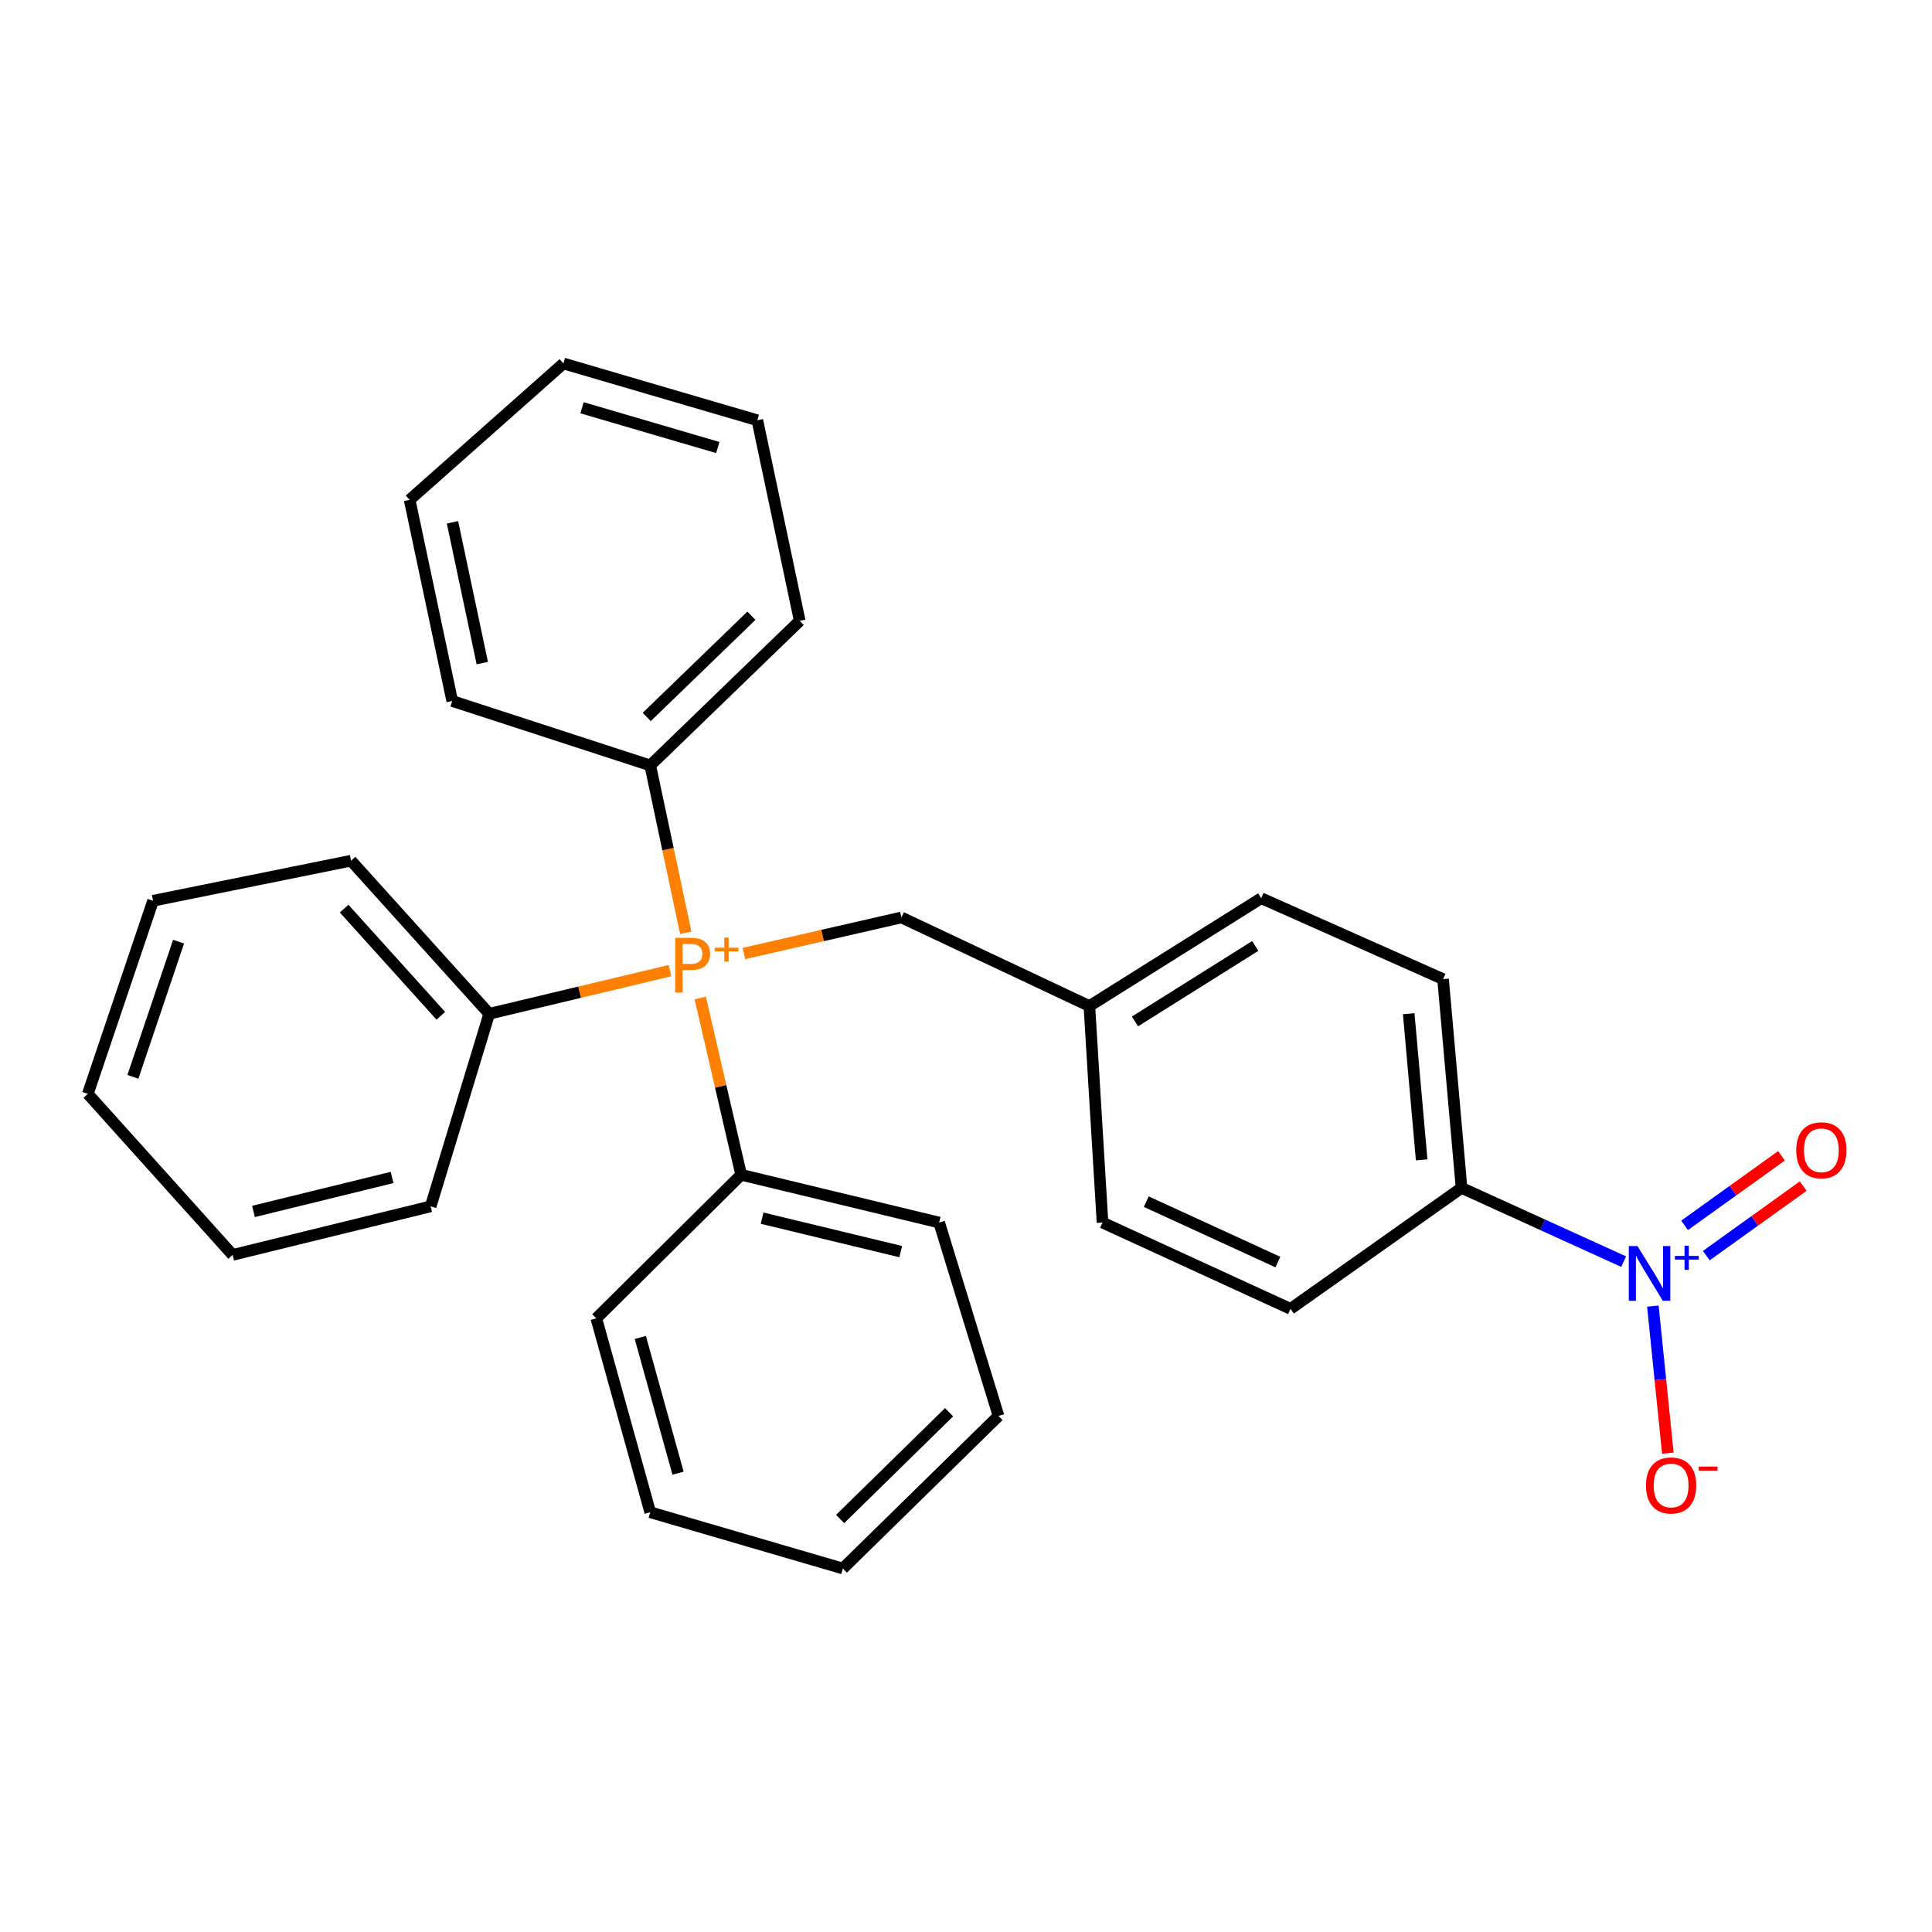 <?xml version='1.0' encoding='iso-8859-1'?>
<svg version='1.1' baseProfile='full'
              xmlns='http://www.w3.org/2000/svg'
                      xmlns:rdkit='http://www.rdkit.org/xml'
                      xmlns:xlink='http://www.w3.org/1999/xlink'
                  xml:space='preserve'
width='1000px' height='1000px' viewBox='0 0 1000 1000'>
<!-- END OF HEADER -->
<rect style='opacity:1.0;fill:#FFFFFF;stroke:none' width='1000' height='1000' x='0' y='0'> </rect>
<path class='bond-1' d='M 840.395,653.022 L 798.445,633.937' style='fill:none;fill-rule:evenodd;stroke:#0000FF;stroke-width:6px;stroke-linecap:butt;stroke-linejoin:miter;stroke-opacity:1' />
<path class='bond-1' d='M 798.445,633.937 L 756.496,614.851' style='fill:none;fill-rule:evenodd;stroke:#000000;stroke-width:6px;stroke-linecap:butt;stroke-linejoin:miter;stroke-opacity:1' />
<path class='bond-2' d='M 855.528,676.041 L 859.398,714.09' style='fill:none;fill-rule:evenodd;stroke:#0000FF;stroke-width:6px;stroke-linecap:butt;stroke-linejoin:miter;stroke-opacity:1' />
<path class='bond-2' d='M 859.398,714.09 L 863.268,752.14' style='fill:none;fill-rule:evenodd;stroke:#FF0000;stroke-width:6px;stroke-linecap:butt;stroke-linejoin:miter;stroke-opacity:1' />
<path class='bond-3' d='M 883.181,649.914 L 908.263,631.913' style='fill:none;fill-rule:evenodd;stroke:#0000FF;stroke-width:6px;stroke-linecap:butt;stroke-linejoin:miter;stroke-opacity:1' />
<path class='bond-3' d='M 908.263,631.913 L 933.346,613.911' style='fill:none;fill-rule:evenodd;stroke:#FF0000;stroke-width:6px;stroke-linecap:butt;stroke-linejoin:miter;stroke-opacity:1' />
<path class='bond-3' d='M 871.935,634.245 L 897.018,616.244' style='fill:none;fill-rule:evenodd;stroke:#0000FF;stroke-width:6px;stroke-linecap:butt;stroke-linejoin:miter;stroke-opacity:1' />
<path class='bond-3' d='M 897.018,616.244 L 922.101,598.242' style='fill:none;fill-rule:evenodd;stroke:#FF0000;stroke-width:6px;stroke-linecap:butt;stroke-linejoin:miter;stroke-opacity:1' />
<path class='bond-0' d='M 385.024,493.535 L 425.795,484.205' style='fill:none;fill-rule:evenodd;stroke:#FF7F00;stroke-width:6px;stroke-linecap:butt;stroke-linejoin:miter;stroke-opacity:1' />
<path class='bond-0' d='M 425.795,484.205 L 466.566,474.874' style='fill:none;fill-rule:evenodd;stroke:#000000;stroke-width:6px;stroke-linecap:butt;stroke-linejoin:miter;stroke-opacity:1' />
<path class='bond-5' d='M 362.431,516.547 L 373.027,562.308' style='fill:none;fill-rule:evenodd;stroke:#FF7F00;stroke-width:6px;stroke-linecap:butt;stroke-linejoin:miter;stroke-opacity:1' />
<path class='bond-5' d='M 373.027,562.308 L 383.623,608.069' style='fill:none;fill-rule:evenodd;stroke:#000000;stroke-width:6px;stroke-linecap:butt;stroke-linejoin:miter;stroke-opacity:1' />
<path class='bond-6' d='M 346.761,502.407 L 299.987,513.568' style='fill:none;fill-rule:evenodd;stroke:#FF7F00;stroke-width:6px;stroke-linecap:butt;stroke-linejoin:miter;stroke-opacity:1' />
<path class='bond-6' d='M 299.987,513.568 L 253.214,524.73' style='fill:none;fill-rule:evenodd;stroke:#000000;stroke-width:6px;stroke-linecap:butt;stroke-linejoin:miter;stroke-opacity:1' />
<path class='bond-7' d='M 354.942,482.801 L 345.753,439.493' style='fill:none;fill-rule:evenodd;stroke:#FF7F00;stroke-width:6px;stroke-linecap:butt;stroke-linejoin:miter;stroke-opacity:1' />
<path class='bond-7' d='M 345.753,439.493 L 336.564,396.185' style='fill:none;fill-rule:evenodd;stroke:#000000;stroke-width:6px;stroke-linecap:butt;stroke-linejoin:miter;stroke-opacity:1' />
<path class='bond-8' d='M 756.496,614.851 L 746.928,506.782' style='fill:none;fill-rule:evenodd;stroke:#000000;stroke-width:6px;stroke-linecap:butt;stroke-linejoin:miter;stroke-opacity:1' />
<path class='bond-8' d='M 735.85,600.342 L 729.152,524.694' style='fill:none;fill-rule:evenodd;stroke:#000000;stroke-width:6px;stroke-linecap:butt;stroke-linejoin:miter;stroke-opacity:1' />
<path class='bond-9' d='M 756.496,614.851 L 667.971,677.468' style='fill:none;fill-rule:evenodd;stroke:#000000;stroke-width:6px;stroke-linecap:butt;stroke-linejoin:miter;stroke-opacity:1' />
<path class='bond-4' d='M 466.566,474.874 L 563.866,520.733' style='fill:none;fill-rule:evenodd;stroke:#000000;stroke-width:6px;stroke-linecap:butt;stroke-linejoin:miter;stroke-opacity:1' />
<path class='bond-13' d='M 383.623,608.069 L 486.109,632.799' style='fill:none;fill-rule:evenodd;stroke:#000000;stroke-width:6px;stroke-linecap:butt;stroke-linejoin:miter;stroke-opacity:1' />
<path class='bond-13' d='M 394.472,630.527 L 466.212,647.838' style='fill:none;fill-rule:evenodd;stroke:#000000;stroke-width:6px;stroke-linecap:butt;stroke-linejoin:miter;stroke-opacity:1' />
<path class='bond-16' d='M 383.623,608.069 L 308.652,682.376' style='fill:none;fill-rule:evenodd;stroke:#000000;stroke-width:6px;stroke-linecap:butt;stroke-linejoin:miter;stroke-opacity:1' />
<path class='bond-17' d='M 253.214,524.73 L 181.714,445.494' style='fill:none;fill-rule:evenodd;stroke:#000000;stroke-width:6px;stroke-linecap:butt;stroke-linejoin:miter;stroke-opacity:1' />
<path class='bond-17' d='M 228.17,525.765 L 178.12,470.3' style='fill:none;fill-rule:evenodd;stroke:#000000;stroke-width:6px;stroke-linecap:butt;stroke-linejoin:miter;stroke-opacity:1' />
<path class='bond-18' d='M 253.214,524.73 L 222.912,624.409' style='fill:none;fill-rule:evenodd;stroke:#000000;stroke-width:6px;stroke-linecap:butt;stroke-linejoin:miter;stroke-opacity:1' />
<path class='bond-14' d='M 336.564,396.185 L 413.935,321.342' style='fill:none;fill-rule:evenodd;stroke:#000000;stroke-width:6px;stroke-linecap:butt;stroke-linejoin:miter;stroke-opacity:1' />
<path class='bond-14' d='M 334.76,371.096 L 388.92,318.706' style='fill:none;fill-rule:evenodd;stroke:#000000;stroke-width:6px;stroke-linecap:butt;stroke-linejoin:miter;stroke-opacity:1' />
<path class='bond-15' d='M 336.564,396.185 L 234.077,362.83' style='fill:none;fill-rule:evenodd;stroke:#000000;stroke-width:6px;stroke-linecap:butt;stroke-linejoin:miter;stroke-opacity:1' />
<path class='bond-12' d='M 746.928,506.782 L 652.81,464.909' style='fill:none;fill-rule:evenodd;stroke:#000000;stroke-width:6px;stroke-linecap:butt;stroke-linejoin:miter;stroke-opacity:1' />
<path class='bond-11' d='M 667.971,677.468 L 570.66,632.799' style='fill:none;fill-rule:evenodd;stroke:#000000;stroke-width:6px;stroke-linecap:butt;stroke-linejoin:miter;stroke-opacity:1' />
<path class='bond-11' d='M 661.42,653.24 L 593.302,621.971' style='fill:none;fill-rule:evenodd;stroke:#000000;stroke-width:6px;stroke-linecap:butt;stroke-linejoin:miter;stroke-opacity:1' />
<path class='bond-10' d='M 563.866,520.733 L 570.66,632.799' style='fill:none;fill-rule:evenodd;stroke:#000000;stroke-width:6px;stroke-linecap:butt;stroke-linejoin:miter;stroke-opacity:1' />
<path class='bond-28' d='M 563.866,520.733 L 652.81,464.909' style='fill:none;fill-rule:evenodd;stroke:#000000;stroke-width:6px;stroke-linecap:butt;stroke-linejoin:miter;stroke-opacity:1' />
<path class='bond-28' d='M 587.461,528.695 L 649.721,489.618' style='fill:none;fill-rule:evenodd;stroke:#000000;stroke-width:6px;stroke-linecap:butt;stroke-linejoin:miter;stroke-opacity:1' />
<path class='bond-23' d='M 486.109,632.799 L 516.829,732.885' style='fill:none;fill-rule:evenodd;stroke:#000000;stroke-width:6px;stroke-linecap:butt;stroke-linejoin:miter;stroke-opacity:1' />
<path class='bond-20' d='M 413.935,321.342 L 392.002,217.538' style='fill:none;fill-rule:evenodd;stroke:#000000;stroke-width:6px;stroke-linecap:butt;stroke-linejoin:miter;stroke-opacity:1' />
<path class='bond-21' d='M 234.077,362.83 L 212.026,258.725' style='fill:none;fill-rule:evenodd;stroke:#000000;stroke-width:6px;stroke-linecap:butt;stroke-linejoin:miter;stroke-opacity:1' />
<path class='bond-21' d='M 249.637,343.218 L 234.202,270.344' style='fill:none;fill-rule:evenodd;stroke:#000000;stroke-width:6px;stroke-linecap:butt;stroke-linejoin:miter;stroke-opacity:1' />
<path class='bond-24' d='M 308.652,682.376 L 336.564,782.741' style='fill:none;fill-rule:evenodd;stroke:#000000;stroke-width:6px;stroke-linecap:butt;stroke-linejoin:miter;stroke-opacity:1' />
<path class='bond-24' d='M 331.42,692.263 L 350.958,762.519' style='fill:none;fill-rule:evenodd;stroke:#000000;stroke-width:6px;stroke-linecap:butt;stroke-linejoin:miter;stroke-opacity:1' />
<path class='bond-19' d='M 181.714,445.494 L 79.227,466.227' style='fill:none;fill-rule:evenodd;stroke:#000000;stroke-width:6px;stroke-linecap:butt;stroke-linejoin:miter;stroke-opacity:1' />
<path class='bond-22' d='M 222.912,624.409 L 120.415,649.535' style='fill:none;fill-rule:evenodd;stroke:#000000;stroke-width:6px;stroke-linecap:butt;stroke-linejoin:miter;stroke-opacity:1' />
<path class='bond-22' d='M 202.946,609.446 L 131.198,627.034' style='fill:none;fill-rule:evenodd;stroke:#000000;stroke-width:6px;stroke-linecap:butt;stroke-linejoin:miter;stroke-opacity:1' />
<path class='bond-30' d='M 79.227,466.227 L 45.455,566.185' style='fill:none;fill-rule:evenodd;stroke:#000000;stroke-width:6px;stroke-linecap:butt;stroke-linejoin:miter;stroke-opacity:1' />
<path class='bond-30' d='M 92.433,487.394 L 68.792,557.365' style='fill:none;fill-rule:evenodd;stroke:#000000;stroke-width:6px;stroke-linecap:butt;stroke-linejoin:miter;stroke-opacity:1' />
<path class='bond-29' d='M 392.002,217.538 L 291.626,188.136' style='fill:none;fill-rule:evenodd;stroke:#000000;stroke-width:6px;stroke-linecap:butt;stroke-linejoin:miter;stroke-opacity:1' />
<path class='bond-29' d='M 371.524,231.636 L 301.261,211.056' style='fill:none;fill-rule:evenodd;stroke:#000000;stroke-width:6px;stroke-linecap:butt;stroke-linejoin:miter;stroke-opacity:1' />
<path class='bond-27' d='M 212.026,258.725 L 291.626,188.136' style='fill:none;fill-rule:evenodd;stroke:#000000;stroke-width:6px;stroke-linecap:butt;stroke-linejoin:miter;stroke-opacity:1' />
<path class='bond-25' d='M 120.415,649.535 L 45.455,566.185' style='fill:none;fill-rule:evenodd;stroke:#000000;stroke-width:6px;stroke-linecap:butt;stroke-linejoin:miter;stroke-opacity:1' />
<path class='bond-31' d='M 516.829,732.885 L 436.264,811.864' style='fill:none;fill-rule:evenodd;stroke:#000000;stroke-width:6px;stroke-linecap:butt;stroke-linejoin:miter;stroke-opacity:1' />
<path class='bond-31' d='M 491.243,730.959 L 434.848,786.244' style='fill:none;fill-rule:evenodd;stroke:#000000;stroke-width:6px;stroke-linecap:butt;stroke-linejoin:miter;stroke-opacity:1' />
<path class='bond-26' d='M 336.564,782.741 L 436.264,811.864' style='fill:none;fill-rule:evenodd;stroke:#000000;stroke-width:6px;stroke-linecap:butt;stroke-linejoin:miter;stroke-opacity:1' />
<path  class='atom-0' d='M 847.548 644.965
L 856.828 659.965
Q 857.748 661.445, 859.228 664.125
Q 860.708 666.805, 860.788 666.965
L 860.788 644.965
L 864.548 644.965
L 864.548 673.285
L 860.668 673.285
L 850.708 656.885
Q 849.548 654.965, 848.308 652.765
Q 847.108 650.565, 846.748 649.885
L 846.748 673.285
L 843.068 673.285
L 843.068 644.965
L 847.548 644.965
' fill='#0000FF'/>
<path  class='atom-0' d='M 866.924 650.07
L 871.913 650.07
L 871.913 644.816
L 874.131 644.816
L 874.131 650.07
L 879.252 650.07
L 879.252 651.97
L 874.131 651.97
L 874.131 657.25
L 871.913 657.25
L 871.913 651.97
L 866.924 651.97
L 866.924 650.07
' fill='#0000FF'/>
<path  class='atom-1' d='M 357.827 485.444
Q 362.667 485.444, 365.107 487.644
Q 367.547 489.804, 367.547 493.764
Q 367.547 497.684, 365.027 499.924
Q 362.547 502.124, 357.827 502.124
L 353.307 502.124
L 353.307 513.764
L 349.467 513.764
L 349.467 485.444
L 357.827 485.444
M 357.827 498.924
Q 360.587 498.924, 362.067 497.604
Q 363.547 496.284, 363.547 493.764
Q 363.547 491.244, 362.067 489.964
Q 360.627 488.644, 357.827 488.644
L 353.307 488.644
L 353.307 498.924
L 357.827 498.924
' fill='#FF7F00'/>
<path  class='atom-1' d='M 369.923 490.548
L 374.913 490.548
L 374.913 485.295
L 377.131 485.295
L 377.131 490.548
L 382.252 490.548
L 382.252 492.449
L 377.131 492.449
L 377.131 497.729
L 374.913 497.729
L 374.913 492.449
L 369.923 492.449
L 369.923 490.548
' fill='#FF7F00'/>
<path  class='atom-3' d='M 851.962 768.87
Q 851.962 762.07, 855.322 758.27
Q 858.682 754.47, 864.962 754.47
Q 871.242 754.47, 874.602 758.27
Q 877.962 762.07, 877.962 768.87
Q 877.962 775.75, 874.562 779.67
Q 871.162 783.55, 864.962 783.55
Q 858.722 783.55, 855.322 779.67
Q 851.962 775.79, 851.962 768.87
M 864.962 780.35
Q 869.282 780.35, 871.602 777.47
Q 873.962 774.55, 873.962 768.87
Q 873.962 763.31, 871.602 760.51
Q 869.282 757.67, 864.962 757.67
Q 860.642 757.67, 858.282 760.47
Q 855.962 763.27, 855.962 768.87
Q 855.962 774.59, 858.282 777.47
Q 860.642 780.35, 864.962 780.35
' fill='#FF0000'/>
<path  class='atom-3' d='M 879.282 759.093
L 888.97 759.093
L 888.97 761.205
L 879.282 761.205
L 879.282 759.093
' fill='#FF0000'/>
<path  class='atom-4' d='M 929.729 595.388
Q 929.729 588.588, 933.089 584.788
Q 936.449 580.988, 942.729 580.988
Q 949.009 580.988, 952.369 584.788
Q 955.729 588.588, 955.729 595.388
Q 955.729 602.268, 952.329 606.188
Q 948.929 610.068, 942.729 610.068
Q 936.489 610.068, 933.089 606.188
Q 929.729 602.308, 929.729 595.388
M 942.729 606.868
Q 947.049 606.868, 949.369 603.988
Q 951.729 601.068, 951.729 595.388
Q 951.729 589.828, 949.369 587.028
Q 947.049 584.188, 942.729 584.188
Q 938.409 584.188, 936.049 586.988
Q 933.729 589.788, 933.729 595.388
Q 933.729 601.108, 936.049 603.988
Q 938.409 606.868, 942.729 606.868
' fill='#FF0000'/>
</svg>
